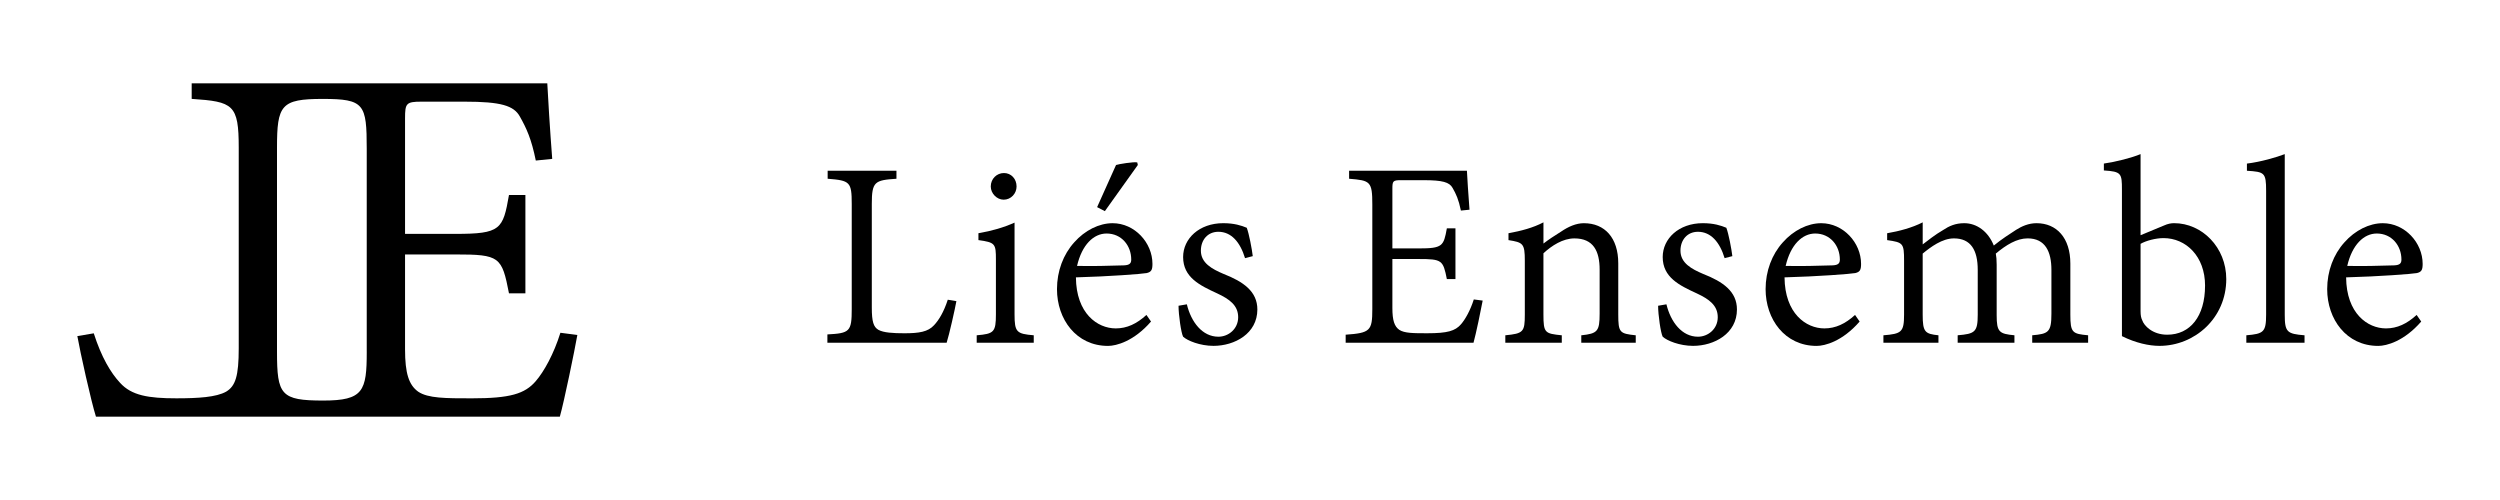 <?xml version="1.0" encoding="UTF-8"?>
<svg id="Artwork" xmlns="http://www.w3.org/2000/svg" viewBox="0 0 1500 300">
  <path id="LE" d="m336.24,199.67c-3.94,12.67-9.85,23.33-14.77,29-6.56,7.67-15.43,10.33-38.4,10.33-15.75,0-26.26,0-32.16-4-5.58-4-7.88-11-7.88-25.33v-57h30.2c26.58,0,27.9,1.33,32.16,23.33h9.85v-59h-9.85c-3.61,20.67-4.92,23.33-32.16,23.33h-30.2v-69.33c0-9,.66-10,9.85-10h25.93c21.66,0,29.54,2.33,33.15,9,3.94,7,6.89,13.33,9.52,26.33l9.85-1c-1.31-17-2.63-38.33-2.95-45.33H115.01v9.33c24.94,1.67,28.23,3.33,28.23,29.33v120.33c0,16.67-1.97,22.67-7.55,26-5.91,3.33-16.74,4-29.87,4-16.74,0-26.91-1.67-33.81-9.33-5.58-6-11.16-15.33-15.75-29.67l-9.85,1.67c1.64,9.33,8.21,39,11.16,48.33h278.34c2.63-9.33,8.86-39.67,10.5-49l-10.17-1.33Zm-116.19,11.33c0,23.62-2.02,29.33-26.09,29.33-25.48,0-27.76-3.37-27.76-29.33v-122.33c0-25.61,2.38-29.32,27.41-29.32s26.43,3.04,26.43,29.99v121.67Z"/>
  <g>
    <path d="m496.42,200.65c13.42-.69,14.62-1.72,14.62-15.14v-63.12c0-13.24-1.03-14.1-14.45-15.14v-4.82h41.28v4.82c-13.07.86-14.79,1.72-14.79,15.14v62.09c0,8.6,1.03,11.7,3.96,13.42,3.1,1.72,8.77,2.06,15.65,2.06,8.77,0,14.1-.86,17.72-4.82,2.92-3.1,5.85-7.91,8.26-15.31l5.16.86c-.86,4.82-4.3,20.12-5.85,24.94h-71.55v-4.99Z"/>
    <path d="m586.03,201.17c10.32-.86,11.52-1.89,11.52-12.56v-32.85c0-9.46-.34-10.32-10.49-11.7v-4.13c8.08-1.38,15.14-3.44,21.67-6.36v55.04c0,10.66,1.2,11.7,11.52,12.56v4.47h-34.23v-4.47Zm8.43-89.27c0-4.64,3.61-8.08,7.91-8.08s7.57,3.44,7.57,8.08c0,4.13-3.27,7.91-7.74,7.91-4.13,0-7.74-3.78-7.74-7.91Z"/>
    <path d="m634.19,173.48c0-10.84,3.78-20.81,10.32-28.04,6.36-7.22,14.96-11.52,23.05-11.52,13.24,0,23.91,11.7,23.91,24.42,0,3.61-.69,4.82-3.44,5.5-2.58.52-22.88,2.06-42.48,2.58.17,21.67,12.9,30.62,23.91,30.62,6.71,0,12.56-2.75,18.4-8.08l2.75,3.96c-10.32,11.87-20.81,14.62-25.8,14.62-19.09,0-30.62-16-30.62-34.06Zm40.42-14.28c3.1-.17,4.13-1.2,4.13-3.44,0-8.43-5.85-15.65-14.79-15.65-7.74,0-14.79,6.71-17.72,19.44,9.29.17,18.58,0,28.38-.34Zm-16.34-34.92l11.35-25.28c1.38-.52,10.84-2.06,12.73-1.55l.34,1.55-19.78,27.69-4.64-2.41Z"/>
    <path d="m709.87,202.03c-1.2-2.24-2.75-13.07-2.75-18.58l4.99-.86c2.58,10.66,9.29,19.44,18.92,19.44,6.02,0,11.87-4.64,11.87-11.7s-5.16-10.84-12.56-14.28c-10.49-4.82-20.47-9.63-20.47-21.84,0-11.01,9.63-20.3,24.08-20.3,6.54,0,10.84,1.38,14.1,2.75,1.38,3.61,3.1,12.73,3.61,17.03l-4.64,1.2c-2.92-9.63-8.26-15.82-16-15.82-6.36,0-10.49,4.82-10.49,11.35,0,7.4,6.71,11.01,13.59,13.93,11.87,4.64,20.3,10.49,20.3,21.33,0,14.45-13.59,21.84-26.32,21.84-8.08,0-15.65-3.1-18.23-5.5Z"/>
    <path d="m807.39,200.82c14.79-1.03,16-2.41,16-15.31v-62.78c0-13.93-1.2-14.45-13.93-15.48v-4.82h70.69c.17,3.61.86,14.62,1.55,23.39l-5.16.52c-1.38-6.71-2.92-9.98-4.99-13.59-1.89-3.44-6.02-4.64-17.37-4.64h-13.59c-4.82,0-5.16.52-5.16,5.16v35.78h15.82c14.28,0,14.96-1.38,16.86-12.04h5.16v30.44h-5.16c-2.24-11.35-2.92-12.04-16.86-12.04h-15.82v29.41c0,7.4,1.2,11.01,4.13,13.07,3.1,2.06,8.6,2.06,16.86,2.06,12.04,0,16.68-1.38,20.12-5.33,2.58-2.92,5.68-8.43,7.74-14.96l5.33.69c-.86,4.82-4.13,20.47-5.5,25.28h-76.71v-4.82Z"/>
    <path d="m903.19,201.17c10.84-1.03,11.7-2.06,11.7-12.38v-32.34c0-10.32-1.03-11.01-9.8-12.38v-4.13c7.57-1.38,14.79-3.27,20.98-6.54v12.73c3.1-2.41,6.54-4.64,10.66-7.22,4.3-2.92,8.94-4.99,13.59-4.99,12.56,0,20.64,8.77,20.64,24.08v30.62c0,11.01.86,11.52,10.49,12.56v4.47h-32.68v-4.47c9.8-1.03,11.01-2.41,11.01-13.07v-26.32c0-11.18-3.78-18.75-15.14-18.75-6.88,0-13.59,4.3-18.58,8.94v36.64c0,11.18.86,11.52,11.01,12.56v4.47h-33.88v-4.47Z"/>
    <path d="m997.62,202.03c-1.2-2.24-2.75-13.07-2.75-18.58l4.99-.86c2.58,10.66,9.29,19.44,18.92,19.44,6.02,0,11.87-4.64,11.87-11.7s-5.16-10.84-12.56-14.28c-10.49-4.82-20.47-9.63-20.47-21.84,0-11.01,9.63-20.3,24.08-20.3,6.54,0,10.84,1.38,14.1,2.75,1.38,3.61,3.1,12.73,3.61,17.03l-4.64,1.2c-2.92-9.63-8.26-15.82-16-15.82-6.36,0-10.49,4.82-10.49,11.35,0,7.4,6.71,11.01,13.59,13.93,11.87,4.64,20.3,10.49,20.3,21.33,0,14.45-13.59,21.84-26.32,21.84-8.08,0-15.65-3.1-18.23-5.5Z"/>
    <path d="m1059.36,173.48c0-10.84,3.78-20.81,10.32-28.04,6.36-7.22,14.96-11.52,23.05-11.52,13.24,0,23.91,11.7,23.91,24.42,0,3.61-.69,4.82-3.44,5.5-2.58.52-22.88,2.06-42.48,2.58.17,21.67,12.9,30.62,23.91,30.62,6.71,0,12.56-2.75,18.4-8.08l2.75,3.96c-10.32,11.87-20.81,14.62-25.8,14.62-19.09,0-30.62-16-30.62-34.06Zm40.42-14.28c3.1-.17,4.13-1.2,4.13-3.44,0-8.43-5.85-15.65-14.79-15.65-7.74,0-14.79,6.71-17.72,19.44,9.29.17,18.58,0,28.38-.34Z"/>
    <path d="m1130.06,201.17c10.84-.86,12.38-1.89,12.38-12.38v-32.34c0-10.49-.52-11.01-10.15-12.38v-4.13c7.05-1.2,14.96-3.27,21.33-6.54v13.24c3.27-2.41,6.88-5.5,12.21-8.6,3.61-2.41,7.4-4.13,12.73-4.13,7.4,0,14.28,4.82,17.72,13.42,4.82-3.96,9.46-6.88,13.42-9.46,3.27-2.06,7.4-3.96,12.21-3.96,12.04,0,20.3,8.77,20.3,24.25v30.62c0,10.84,1.2,11.52,10.66,12.38v4.47h-33.54v-4.47c9.63-.86,11.52-1.72,11.52-12.9v-26.32c0-10.84-3.61-18.92-14.28-18.92-6.54,0-12.9,3.96-19.09,9.12.34,1.89.52,3.61.52,6.71v30.27c0,10.15,1.55,11.18,10.66,12.04v4.47h-34.06v-4.47c10.32-.86,12.04-1.89,12.04-12.38v-26.83c0-11.87-4.13-18.92-14.28-18.92-7.05,0-13.93,5.16-18.75,9.12v36.64c0,10.49,1.38,11.52,9.46,12.38v4.47h-33.02v-4.47Z"/>
    <path d="m1273.16,201.68v-87.89c0-9.8-.34-10.84-10.84-11.52v-4.13c7.22-1.03,16.68-3.44,22.02-5.68v48.67l14.1-5.85c2.24-1.03,4.3-1.38,6.02-1.38,16.68,0,31.3,14.45,31.3,33.54,0,23.56-19.09,40.08-40.08,40.08-6.19,0-14.28-1.72-22.53-5.85Zm49.88-30.27c0-17.72-11.52-28.55-24.94-28.55-4.64,0-10.49,1.55-13.76,3.44v40.42c0,2.58.34,4.13,1.03,5.5,1.03,3.1,6.02,8.6,14.96,8.6,13.76,0,22.7-11.01,22.7-29.41Z"/>
    <path d="m1347.8,201.17c10.32-.86,11.87-1.89,11.87-12.38v-74.3c0-11.01-1.03-11.35-11.52-12.04v-4.3c8.43-1.03,17.72-3.78,22.7-5.68v96.32c0,10.49,1.38,11.52,11.87,12.38v4.47h-34.92v-4.47Z"/>
    <path d="m1396.31,173.48c0-10.84,3.78-20.81,10.32-28.04,6.36-7.22,14.96-11.52,23.05-11.52,13.24,0,23.91,11.7,23.91,24.42,0,3.61-.69,4.82-3.44,5.5-2.58.52-22.88,2.06-42.48,2.58.17,21.67,12.9,30.62,23.91,30.62,6.71,0,12.56-2.75,18.4-8.08l2.75,3.96c-10.32,11.87-20.81,14.62-25.8,14.62-19.09,0-30.62-16-30.62-34.06Zm40.42-14.28c3.1-.17,4.13-1.2,4.13-3.44,0-8.43-5.85-15.65-14.79-15.65-7.74,0-14.79,6.71-17.72,19.44,9.29.17,18.58,0,28.38-.34Z"/>
  </g>
</svg>